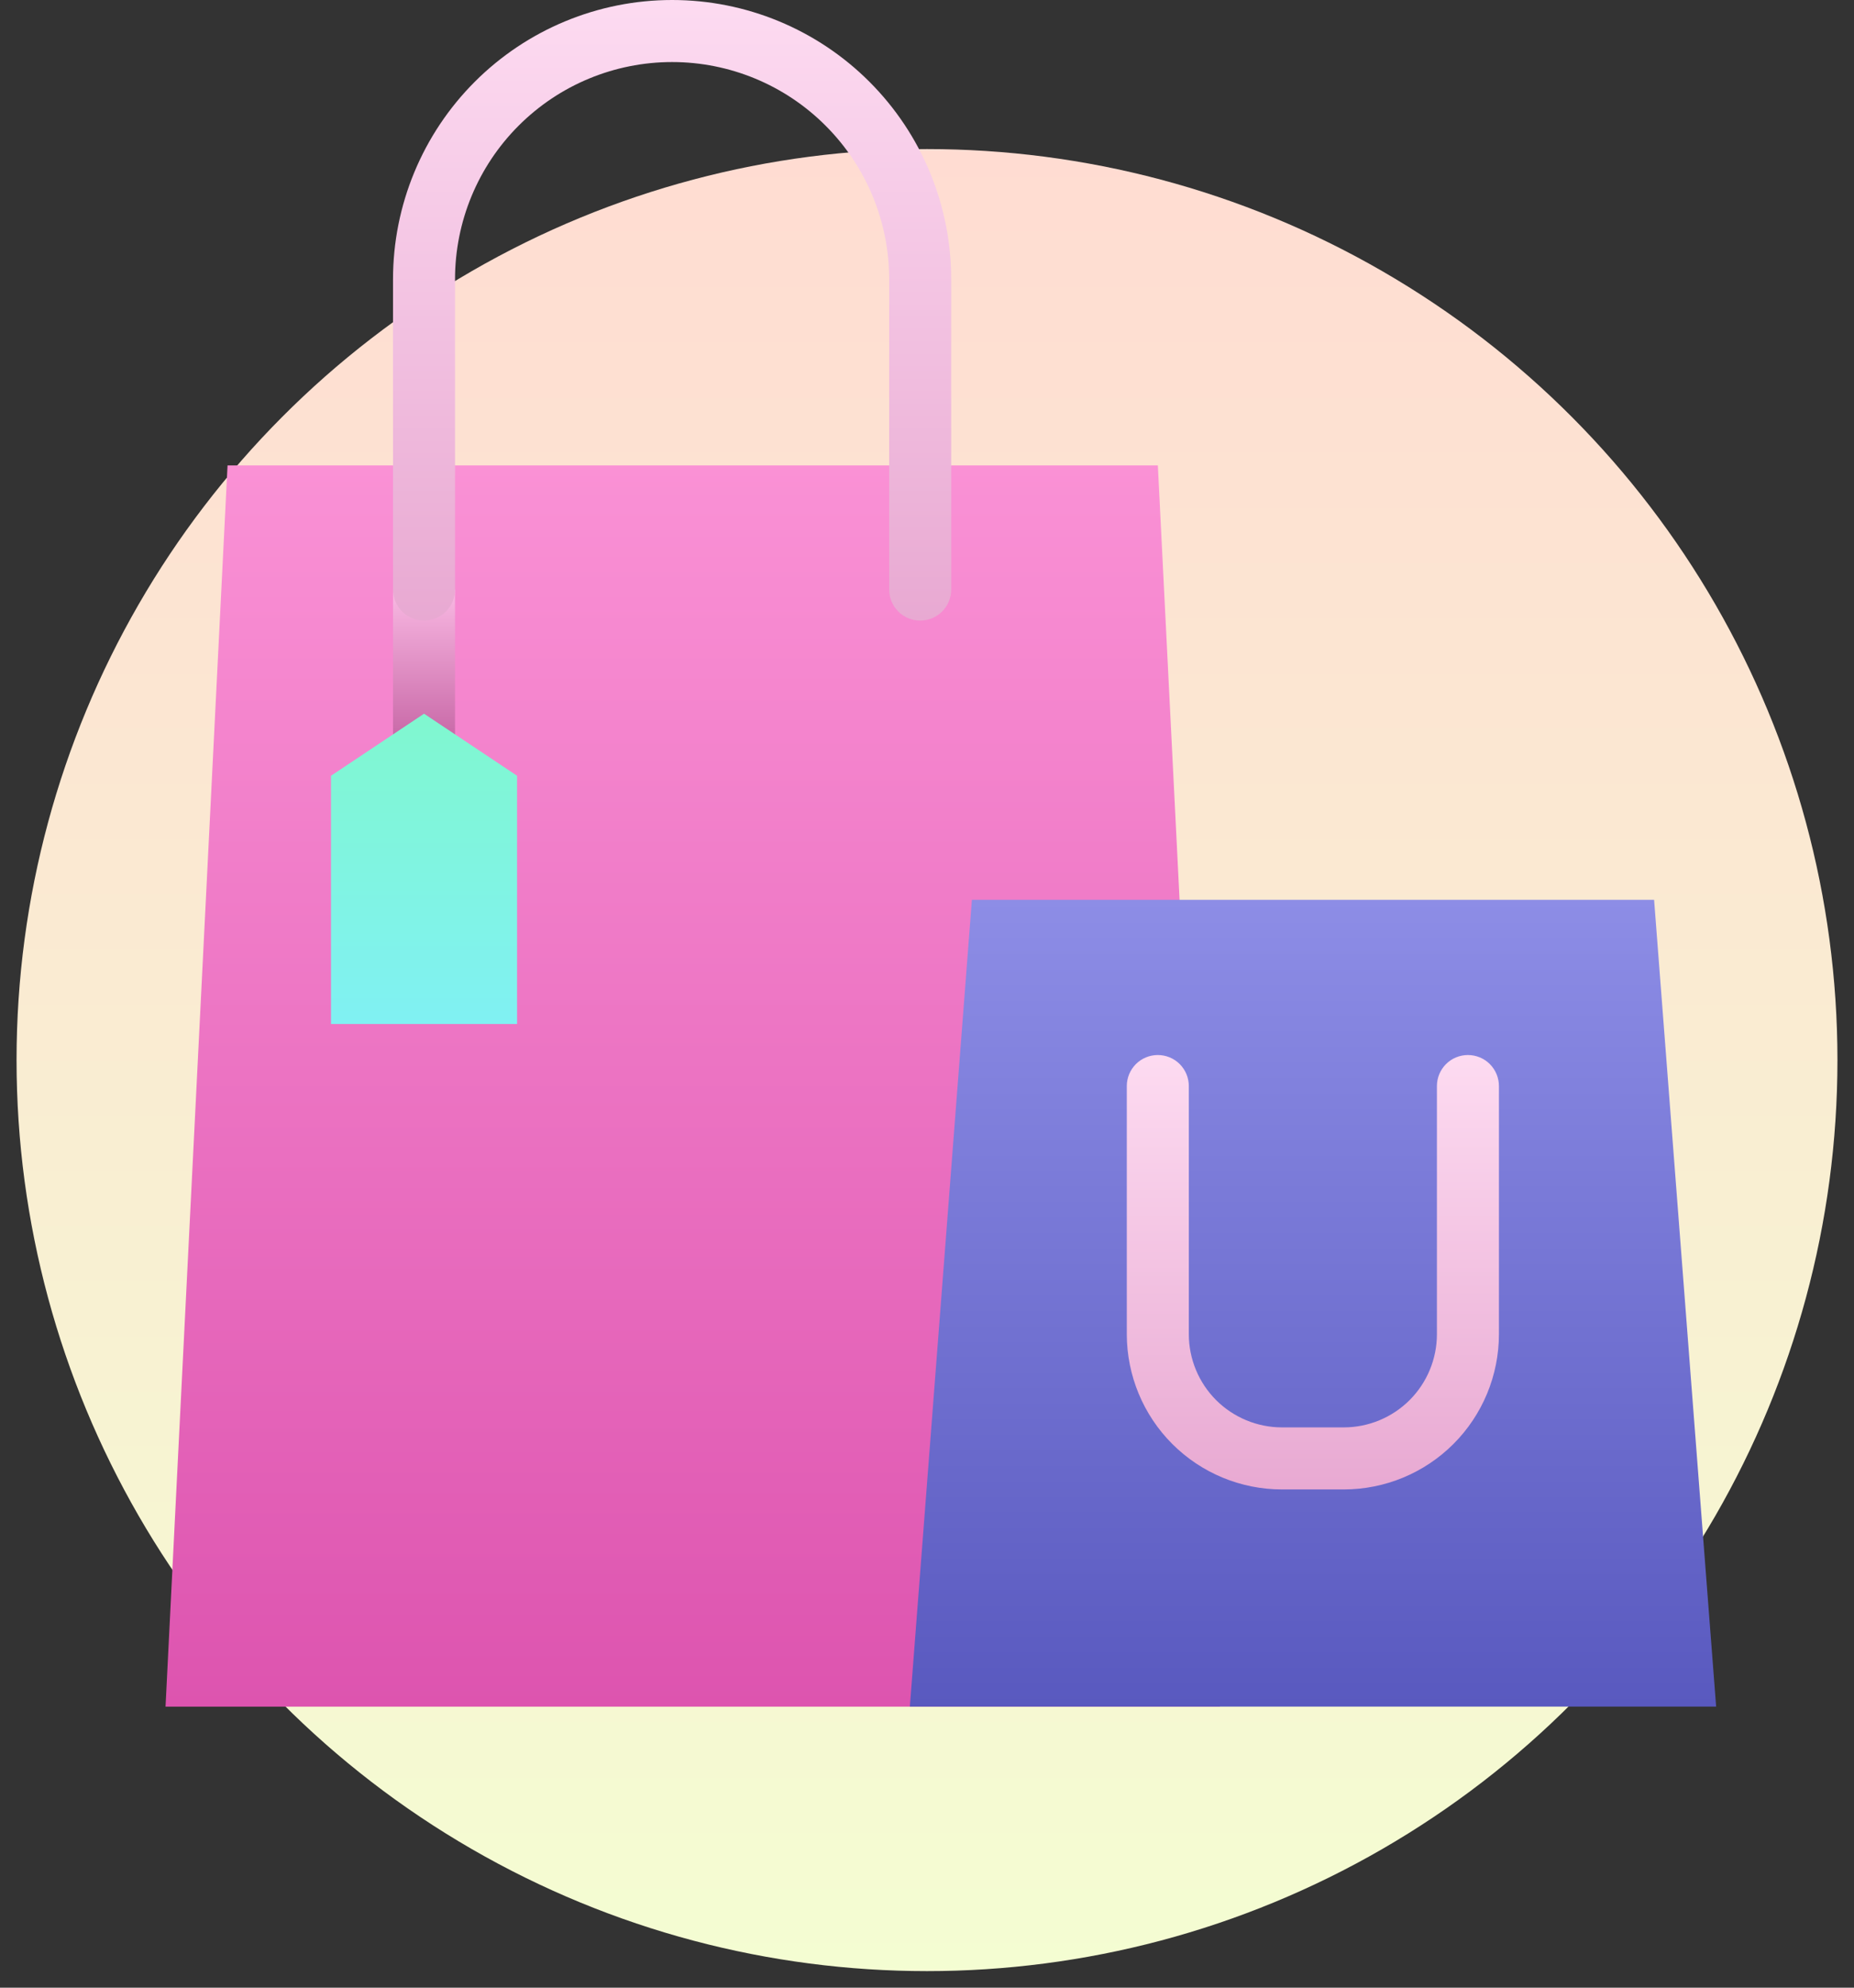<svg width="56" height="60" viewBox="0 0 56 60" fill="none" xmlns="http://www.w3.org/2000/svg">
<rect x="0" y="0" width="56" height="60" fill="#333333" stroke="none"/>
<circle cx="28" cy="32" r="27.5" fill="url(#paint0_linear_79_3433)"/>
<path d="M36.847 51.517H5L6.873 14.05H34.973L36.847 51.517Z" fill="url(#paint1_linear_79_3433)"/>
<path d="M51.836 51.516H27.482L29.356 27.163H49.962L51.836 51.516Z" fill="url(#paint2_linear_79_3433)"/>
<path d="M40.592 44.96H38.718C37.477 44.959 36.286 44.465 35.408 43.587C34.53 42.709 34.037 41.518 34.035 40.276V32.783C34.035 32.535 34.134 32.297 34.309 32.121C34.485 31.945 34.723 31.847 34.972 31.847C35.22 31.847 35.459 31.945 35.634 32.121C35.81 32.297 35.908 32.535 35.908 32.783V40.276C35.909 41.022 36.206 41.736 36.732 42.263C37.259 42.789 37.974 43.086 38.718 43.087H40.592C41.337 43.086 42.051 42.789 42.578 42.263C43.105 41.736 43.401 41.022 43.402 40.276V32.783C43.402 32.535 43.501 32.297 43.676 32.121C43.852 31.945 44.09 31.847 44.339 31.847C44.587 31.847 44.825 31.945 45.001 32.121C45.176 32.297 45.275 32.535 45.275 32.783V40.276C45.274 41.518 44.78 42.709 43.902 43.587C43.024 44.465 41.834 44.959 40.592 44.96Z" fill="url(#paint3_linear_79_3433)"/>
<path d="M11.871 17.797H13.744V23.417H11.871V17.797Z" fill="url(#paint4_linear_79_3433)"/>
<path d="M12.808 18.733C12.559 18.733 12.321 18.635 12.145 18.459C11.97 18.283 11.871 18.045 11.871 17.797V8.43C11.871 6.194 12.759 4.05 14.34 2.469C15.921 0.888 18.065 0 20.301 0C22.537 0 24.681 0.888 26.262 2.469C27.843 4.05 28.731 6.194 28.731 8.43V17.797C28.731 18.045 28.632 18.283 28.457 18.459C28.281 18.635 28.043 18.733 27.794 18.733C27.546 18.733 27.308 18.635 27.132 18.459C26.956 18.283 26.858 18.045 26.858 17.797V8.43C26.858 6.691 26.167 5.023 24.937 3.794C23.708 2.564 22.04 1.873 20.301 1.873C18.562 1.873 16.894 2.564 15.665 3.794C14.435 5.023 13.744 6.691 13.744 8.43V17.797C13.744 18.045 13.646 18.283 13.47 18.459C13.294 18.635 13.056 18.733 12.808 18.733Z" fill="url(#paint5_linear_79_3433)"/>
<path d="M15.618 30.91H9.998V23.417L12.808 21.544L15.618 23.417V30.91Z" fill="url(#paint6_linear_79_3433)"/>
<defs>
<linearGradient id="paint0_linear_79_3433" x1="28" y1="4.5" x2="28" y2="59.5" gradientUnits="userSpaceOnUse">
<stop stop-color="#FFDCD2"/>
<stop offset="1" stop-color="#F4FDD2"/>
</linearGradient>
<linearGradient id="paint1_linear_79_3433" x1="20.923" y1="14.05" x2="20.923" y2="51.517" gradientUnits="userSpaceOnUse">
<stop stop-color="#FA91D5"/>
<stop offset="1" stop-color="#DD54AF"/>
</linearGradient>
<linearGradient id="paint2_linear_79_3433" x1="39.659" y1="27.163" x2="39.659" y2="51.516" gradientUnits="userSpaceOnUse">
<stop stop-color="#8D8DE6"/>
<stop offset="1" stop-color="#5959BF"/>
</linearGradient>
<linearGradient id="paint3_linear_79_3433" x1="39.655" y1="31.847" x2="39.655" y2="44.96" gradientUnits="userSpaceOnUse">
<stop stop-color="#FDDBF1"/>
<stop offset="1" stop-color="#E8A9D2"/>
</linearGradient>
<linearGradient id="paint4_linear_79_3433" x1="12.808" y1="17.797" x2="12.808" y2="23.417" gradientUnits="userSpaceOnUse">
<stop stop-color="#F9B9E3"/>
<stop offset="1" stop-color="#BC5498"/>
</linearGradient>
<linearGradient id="paint5_linear_79_3433" x1="20.301" y1="0" x2="20.301" y2="18.733" gradientUnits="userSpaceOnUse">
<stop stop-color="#FDDBF1"/>
<stop offset="1" stop-color="#E8A9D2"/>
</linearGradient>
<linearGradient id="paint6_linear_79_3433" x1="12.808" y1="21.544" x2="12.808" y2="30.91" gradientUnits="userSpaceOnUse">
<stop stop-color="#80F7CF"/>
<stop offset="1" stop-color="#80F1F3"/>
</linearGradient>
</defs>
</svg>
